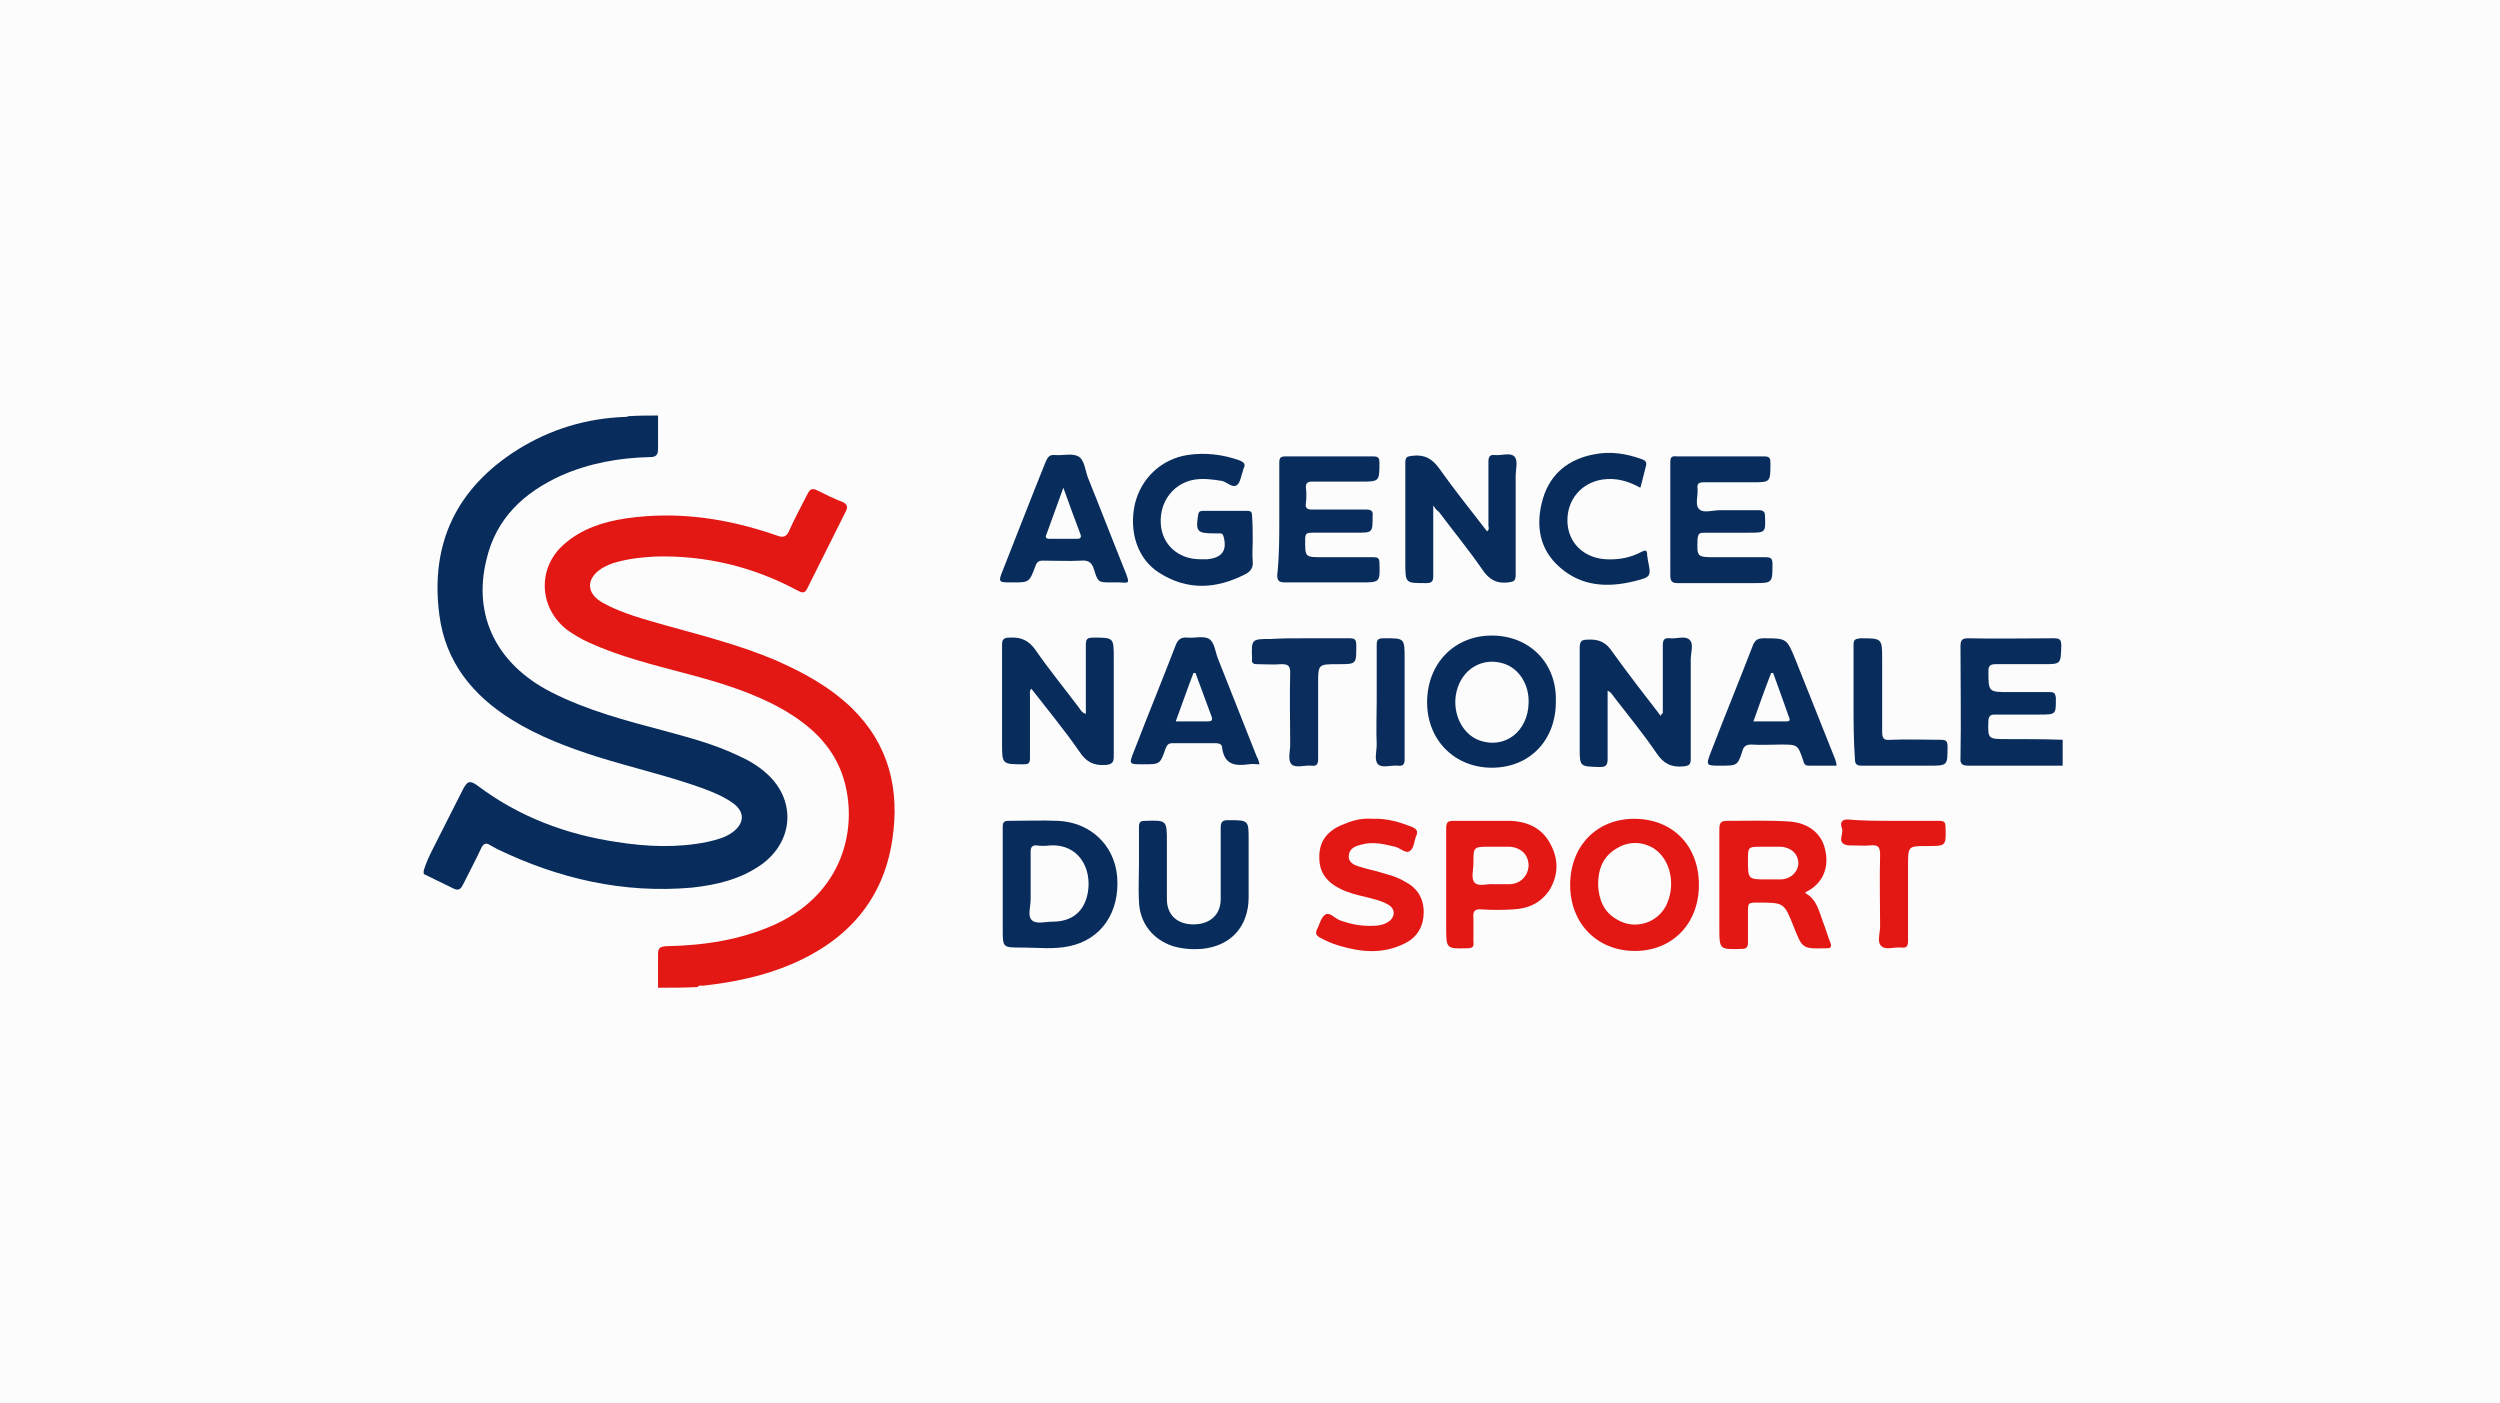 <svg xmlns="http://www.w3.org/2000/svg" xmlns:xlink="http://www.w3.org/1999/xlink" id="Layer_1" x="0px" y="0px" viewBox="0 0 367 206" xml:space="preserve"><rect y="0" fill="#FCFCFC" width="367" height="206"></rect><g>	<path fill="#082C5C" d="M96.6,61c0,1.6,0,3.2,0,4.9c0,0.9-0.3,1.2-1.2,1.2c-4.5,0.1-8.9,0.9-13,2.7c-5.5,2.5-9.6,6.3-11,12.4  c-2,8.2,1.5,15.3,9.5,19.4c5.3,2.7,11,4.2,16.7,5.7c3.6,1,7.1,1.9,10.5,3.5c1.6,0.7,3.2,1.6,4.5,2.8c4.3,3.9,3.9,9.9-0.8,13.3  c-3.1,2.2-6.6,3-10.2,3.4c-10.1,0.9-19.6-1.3-28.7-5.7c-0.3-0.2-0.6-0.3-0.9-0.5c-0.7-0.5-1.1-0.2-1.4,0.5  c-0.8,1.7-1.7,3.4-2.6,5.2c-0.4,0.8-0.7,1-1.5,0.6c-1.4-0.7-2.9-1.4-4.3-2.1c0-0.2,0-0.3,0-0.5c0.3-1,0.7-1.9,1.2-2.9  c1.5-3,3-5.9,4.5-8.9c0.7-1.4,1.1-1.5,2.3-0.6c6,4.5,12.9,7.1,20.3,8.2c4.4,0.7,8.9,0.9,13.3,0c1.3-0.3,2.6-0.6,3.7-1.4  c1.8-1.3,1.9-3,0.1-4.3c-1.4-1-2.9-1.6-4.5-2.2c-5-1.8-10.3-3-15.4-4.6c-4.4-1.4-8.6-3-12.5-5.4c-5.8-3.6-9.8-8.5-10.7-15.4  C63.1,79.7,67.1,71.6,76,66c4.8-3,10.1-4.6,15.8-4.8c0.2,0,0.3,0,0.4-0.1C93.7,61,95.2,61,96.6,61z"></path>	<path fill="#E31714" d="M96.6,145c0-1.6,0-3.2,0-4.9c0-1,0.3-1.1,1.2-1.2c5.5-0.1,10.9-0.9,16-3.2c10.8-5,12.3-15.5,9.7-22.4  c-1.6-4.1-4.6-6.8-8.3-9c-4.5-2.6-9.5-4.1-14.4-5.4c-4.9-1.3-9.8-2.5-14.4-4.6c-1.1-0.5-2.1-1.1-3.1-1.8c-4.2-3.2-4.5-9.1-0.5-12.6  c2.6-2.3,5.8-3.3,9.1-3.8c7.6-1.1,14.9,0,22.1,2.5c1,0.4,1.5,0.2,1.9-0.8c0.8-1.8,1.7-3.4,2.6-5.2c0.4-0.8,0.7-1,1.5-0.6  c1.2,0.6,2.4,1.2,3.7,1.7c0.6,0.3,0.8,0.6,0.5,1.3c-1.9,3.8-3.8,7.6-5.7,11.4c-0.4,0.8-0.8,0.6-1.4,0.3c-6.5-3.5-13.5-5.2-20.9-5  c-1.9,0.1-3.8,0.3-5.6,0.8c-0.8,0.2-1.5,0.5-2.2,0.9c-2.4,1.5-2.4,3.7,0.1,5.1c2.9,1.6,6.1,2.4,9.2,3.3c5.4,1.5,10.9,2.9,16.1,5.1  c4.1,1.8,8,3.9,11.3,7.1c5.4,5.3,7,11.9,5.9,19.2c-1.3,8.9-6.6,14.8-14.7,18.3c-4.2,1.8-8.6,2.7-13.1,3.2c-0.3,0-0.6-0.1-0.8,0.2  C100.4,145,98.5,145,96.6,145z"></path>	<path fill="#082C5C" d="M302.8,112.4c-4.6,0-9.2,0-13.8,0c-0.9,0-1.3-0.2-1.2-1.2c0.1-5.4,0-10.9,0-16.3c0-0.9,0.2-1.2,1.1-1.2  c4.2,0.1,8.3,0,12.5,0c0.9,0,1.2,0.1,1.2,1.1c-0.1,2.7,0,2.7-2.7,2.7c-2.3,0-4.6,0-6.9,0c-0.8,0-1.1,0.2-1.1,1c0,3.1,0,3.1,3.1,3.1  c2,0,3.9,0,5.9,0c0.7,0,0.8,0.2,0.9,0.8c0,2.5,0.1,2.5-2.5,2.5c-2.2,0-4.3,0-6.5,0c-0.6,0-0.8,0.2-0.9,0.8  c-0.1,2.8-0.1,2.8,2.7,2.8c2.7,0,5.5,0,8.2,0.1C302.8,109.9,302.8,111.1,302.8,112.4z"></path>	<path fill="#082C5C" d="M159.4,104.8c0-3.4,0-6.7,0-10.1c0-0.9,0.2-1.1,1.1-1.1c3,0,3,0,3,3c0,4.8,0,9.6,0,14.4  c0,0.9-0.2,1.2-1.2,1.3c-1.7,0.1-2.8-0.4-3.8-1.9c-2.2-3.2-4.7-6.2-7.1-9.3c-0.3,0.3-0.2,0.7-0.2,1c0,3.1,0,6.2,0,9.2  c0,0.7-0.2,0.9-0.9,0.9c-3.2,0-3.2,0-3.2-3.1c0-4.8,0-9.6,0-14.4c0-0.8,0.2-1.1,1.1-1.1c1.7-0.1,2.8,0.4,3.8,1.8  c2,2.9,4.3,5.7,6.4,8.5C158.7,104.3,158.8,104.6,159.4,104.8z"></path>	<path fill="#082C5C" d="M244.1,104.7c0-3.3,0-6.6,0-9.9c0-0.9,0.2-1.2,1.1-1.1c0.9,0.1,2.2-0.4,2.8,0.2c0.7,0.6,0.2,1.9,0.2,2.9  c0,4.9,0,9.7,0,14.6c0,0.8-0.2,1-1,1.1c-1.8,0.2-3-0.4-4-1.9c-1.9-2.8-4.1-5.5-6.2-8.2c-0.3-0.4-0.5-0.8-1-1c0,3.4,0,6.7,0,10  c0,1-0.3,1.2-1.2,1.2c-2.9-0.1-2.9,0-2.9-2.9c0-4.9,0-9.7,0-14.6c0-1,0.3-1.2,1.2-1.2c1.6-0.1,2.7,0.4,3.6,1.8  c2.3,3.2,4.7,6.3,7.1,9.4C243.9,104.8,244,104.7,244.1,104.7z"></path>	<path fill="#082C5C" d="M210.4,74.2c0,1.3,0,2.2,0,3.2c0,2.4,0,4.8,0,7.2c0,0.7-0.2,1-1,1c-3.1,0-3.1,0.1-3.1-3.1  c0-4.8,0-9.6,0-14.5c0-0.9,0.2-1,1.1-1.1c1.8-0.2,2.9,0.5,3.9,1.9c2.2,3.1,4.6,6.1,7,9.2c0.4-0.3,0.2-0.6,0.2-0.9  c0-3.1,0-6.2,0-9.3c0-0.7,0.2-1.1,0.9-1c1,0.1,2.3-0.4,2.9,0.2c0.6,0.6,0.2,1.9,0.2,2.9c0,4.8,0,9.6,0,14.5c0,0.9-0.3,1-1.1,1.1  c-1.7,0.2-2.8-0.4-3.8-1.9c-2-2.9-4.3-5.7-6.4-8.5C211,75,210.8,74.8,210.4,74.2z"></path>	<path fill="#082C5C" d="M183.9,79.4c0,1-0.1,2,0,3c0.1,0.9-0.3,1.5-1.1,1.9c-4.3,2.2-8.5,2.4-12.6-0.2c-3.2-2-4.5-6-3.6-10.1  c0.9-3.8,3.9-6.6,7.7-7.2c2.6-0.4,5.2-0.1,7.7,0.8c0.7,0.3,0.9,0.6,0.5,1.3c0,0,0,0.1,0,0.1c-0.3,0.8-0.4,1.8-0.9,2.2  c-0.7,0.5-1.4-0.4-2.2-0.6c-1.3-0.2-2.6-0.4-4-0.2c-3.1,0.5-5.2,3.2-5,6.5c0.2,3.1,2.6,5.2,5.8,5.2c0.3,0,0.7,0,1,0  c2.2-0.2,3-1.3,2.4-3.4c-0.1-0.3-0.2-0.4-0.5-0.4c-0.3,0-0.6,0-0.9,0c-2.5,0-2.7-0.3-2.3-2.8c0.1-0.5,0.4-0.5,0.7-0.5  c2.2,0,4.3,0,6.5,0c0.6,0,0.7,0.2,0.7,0.8C183.9,77,183.9,78.2,183.9,79.4z"></path>	<path fill="#082C5C" d="M245.2,76.2c0-2.8,0-5.6,0-8.3c0-0.8,0.2-1,1-0.9c4.3,0,8.6,0,12.8,0c0.8,0,0.9,0.3,0.9,1  c0,2.8,0,2.8-2.7,2.8c-2.4,0-4.7,0-7.1,0c-0.7,0-1,0.2-0.9,0.9c0.1,1-0.4,2.4,0.2,3c0.6,0.7,2,0.2,3,0.2c1.9,0,3.9,0,5.8,0  c0.6,0,0.9,0.2,0.9,0.8c0.1,2.5,0.1,2.5-2.4,2.5c-2.2,0-4.3,0-6.5,0c-0.7,0-0.9,0.1-1,0.9c-0.1,2.7-0.1,2.7,2.7,2.7  c2.4,0,4.8,0,7.2,0c0.8,0,1.1,0.1,1.1,1c0,2.8,0,2.8-2.8,2.8c-3.7,0-7.4,0-11.1,0c-0.9,0-1.1-0.3-1.1-1.2  C245.2,81.7,245.2,78.9,245.2,76.2z"></path>	<path fill="#082C5C" d="M187.8,76.2c0-2.8,0-5.6,0-8.3c0-0.7,0.2-0.9,0.9-0.9c4.3,0,8.6,0,12.9,0c0.7,0,0.9,0.2,0.9,0.9  c0,2.8,0,2.8-2.8,2.8c-2.4,0-4.7,0-7.1,0c-0.6,0-0.9,0.2-0.9,0.8c0.1,0.8,0.1,1.6,0,2.4c-0.1,0.7,0.2,0.9,0.9,0.9  c2.6,0,5.2,0,7.9,0c0.8,0,1.1,0.2,1,1c0,2.4,0,2.4-2.4,2.4c-2.2,0-4.3,0-6.5,0c-0.7,0-1,0.1-1,0.9c0,2.7-0.1,2.7,2.6,2.7  c2.5,0,4.9,0,7.4,0c0.6,0,0.9,0.1,0.9,0.8c0.1,2.9,0.1,2.9-2.8,2.9c-3.7,0-7.4,0-11.1,0c-0.9,0-1.1-0.3-1.1-1.1  C187.8,81.7,187.8,78.9,187.8,76.2z"></path>	<path fill="#E31714" d="M201.5,120.2c2.1-0.1,4,0.5,5.8,1.2c0.7,0.3,0.9,0.7,0.6,1.3c-0.3,0.7-0.3,1.8-0.9,2.2  c-0.6,0.5-1.4-0.4-2.2-0.6c-1.7-0.4-3.3-0.8-5-0.3c-0.8,0.2-1.7,0.5-1.8,1.6c-0.1,1,0.8,1.4,1.5,1.6c1.2,0.4,2.4,0.6,3.6,1  c1.1,0.3,2.1,0.6,3.1,1.2c1.8,0.9,2.8,2.4,2.8,4.5c0,2-0.9,3.7-2.8,4.6c-3.2,1.6-6.4,1.3-9.7,0.3c-1-0.3-1.9-0.7-2.8-1.2  c-0.5-0.3-0.6-0.6-0.4-1.1c0.4-0.7,0.6-1.8,1.2-2.2c0.7-0.5,1.4,0.5,2.2,0.8c1.6,0.6,3.3,0.9,5,0.8c0.6,0,1.2-0.1,1.8-0.4  c0.6-0.3,1-0.7,1.1-1.4c0-0.7-0.4-1.1-1-1.4c-0.9-0.5-1.9-0.7-3-1c-1.3-0.3-2.6-0.6-3.8-1.2c-2.4-1.2-3.3-2.8-3.1-5.3  c0.2-2.3,1.8-3.6,3.8-4.3C198.9,120.3,200.2,120.1,201.5,120.2z"></path>	<path fill="#082C5B" d="M167.2,127.1c0-1.9,0-3.8,0-5.7c0-0.7,0.2-0.9,0.9-0.9c3.2-0.1,3.2-0.1,3.2,3.1c0,2.8,0,5.6,0,8.4  c0,2.3,1.5,3.7,3.9,3.7c2.4,0,4-1.4,4-3.7c0-3.5,0-7,0-10.5c0-0.9,0.3-1.1,1.1-1.1c3,0,3,0,3,2.9c0,2.8,0,5.6,0,8.4  c0,4.3-2.6,7.2-6.9,7.6c-1.4,0.1-2.8,0-4.2-0.4c-3-1-4.9-3.4-5-6.6C167.1,130.6,167.2,128.8,167.2,127.1z"></path>	<path fill="#082C5B" d="M240.8,71.6c-1.8-1-3.6-1.5-5.6-1.2c-3.1,0.5-5.2,3-5.1,6.2c0.1,3.1,2.4,5.3,5.6,5.5  c1.9,0.1,3.6-0.2,5.3-1.1c0.6-0.3,0.8-0.2,0.8,0.4c0,0.3,0.1,0.5,0.1,0.8c0.5,2.4,0.5,2.5-1.9,3.1c-4,1-7.8,0.8-11-2  c-3.1-2.7-3.6-6.3-2.5-10.1c1.1-3.7,3.8-5.8,7.5-6.5c2.4-0.5,4.8-0.1,7,0.7c0.6,0.2,0.8,0.5,0.6,1.1  C241.3,69.6,241.1,70.6,240.8,71.6z"></path>	<path fill="#0A2D5D" d="M191.4,93.7c2.2,0,4.5,0,6.7,0c0.8,0,1,0.2,1,1c0,2.8,0.1,2.8-2.7,2.8c-2.9,0-2.9,0-2.9,2.9  c0,3.7,0,7.3,0,11c0,0.8-0.2,1.1-1,1c-1-0.1-2.3,0.4-2.9-0.2c-0.6-0.6-0.2-1.9-0.2-2.9c0-3.5-0.1-7,0-10.5c0-1.1-0.3-1.3-1.3-1.3  c-1.2,0.1-2.4,0-3.6,0c-0.5,0-0.8-0.2-0.7-0.7c0,0,0-0.1,0-0.1c-0.1-2.9-0.1-2.9,2.8-2.9C188.2,93.7,189.8,93.7,191.4,93.7z"></path>	<path fill="#E31714" d="M278,120.5c2.2,0,4.5,0,6.7,0c0.7,0,0.9,0.2,0.9,0.9c0.1,2.8,0.1,2.8-2.7,2.8c-2.8,0-2.8,0-2.8,2.9  c0,3.7,0,7.3,0,11c0,0.8-0.2,1.1-1,1c-1-0.1-2.3,0.4-2.9-0.2c-0.7-0.6-0.2-1.9-0.2-2.9c0-3.5-0.1-7,0-10.5c0-1.2-0.3-1.5-1.4-1.4  c-1,0.1-2,0-3,0c-0.1,0-0.2,0-0.3,0c-1.8-0.3-0.6-1.6-0.9-2.5c-0.2-0.5-0.3-1.3,0.8-1.3C273.5,120.5,275.8,120.5,278,120.5z"></path>	<path fill="#082C5C" d="M272.1,103c0-2.8,0-5.5,0-8.3c0-0.8,0.2-0.9,1-1c3.2,0,3.2,0,3.2,3.1c0,3.5,0,7.1,0,10.6  c0,1.1,0.3,1.3,1.3,1.2c2.4-0.1,4.9,0,7.3,0c0.8,0,1,0.2,1,1c0,2.8,0,2.8-2.7,2.8c-3.3,0-6.6,0-9.9,0c-0.7,0-1-0.2-1-1  C272.1,108.6,272.1,105.8,272.1,103z"></path>	<path fill="#092C5C" d="M202.1,102.9c0-2.7,0-5.5,0-8.2c0-0.8,0.2-1,1-1c3.1,0,3.1-0.1,3.1,3.1c0,4.9,0,9.7,0,14.6  c0,0.8-0.2,1.1-1,1c-1-0.1-2.3,0.4-2.9-0.2c-0.6-0.6-0.2-1.9-0.2-2.9C202,107.1,202.1,105,202.1,102.9z"></path>	<path fill="#E31714" d="M268.7,138.4c-0.4-1-0.7-2.1-1.1-3.1c-0.6-1.6-0.9-3.3-2.6-4.2c0.1-0.1,0.1-0.2,0.2-0.2  c2.4-1.2,3.4-3.6,2.7-6.3c-0.5-2.2-2.4-3.8-5.2-4c-3-0.2-6.1-0.1-9.1-0.1c-0.9,0-1.2,0.2-1.2,1.2c0,4.8,0,9.6,0,14.5  c0,3.2,0,3.2,3.3,3.1c0.6,0,0.9-0.2,0.9-0.9c0-1.5,0-2.9,0-4.4c0-1.5,0-1.5,1.5-1.5c3.8,0,3.8,0,5.2,3.5c1.3,3.3,1.3,3.3,4.8,3.2  c0.1,0,0.2,0,0.2,0C268.8,139.2,268.9,138.9,268.7,138.4z M261.3,129.1c-0.6,0-1.2,0-1.8,0c-2.9,0-2.9,0-2.9-2.8c0-2,0-2,2-2  c0.9,0,1.8,0,2.8,0c1.6,0.1,2.6,1.1,2.6,2.5C263.9,128.1,262.8,129.1,261.3,129.1z"></path>	<path fill="#082C5C" d="M164,128.7c-0.4-4.7-4-8-8.7-8.2c-2.4-0.1-4.8,0-7.2,0c-0.7,0-0.9,0.2-0.9,0.9c0,2.8,0,5.5,0,8.3  c0,2.2,0,4.5,0,6.7c0,2.7,0,2.7,2.7,2.7c2.4,0,4.8,0.3,7.1-0.2C161.7,137.9,164.4,133.9,164,128.7z M159.7,131  c-0.5,2.8-2.3,4.3-5.2,4.3c-1,0-2.4,0.4-3-0.2c-0.7-0.6-0.2-2-0.2-3.1c0-0.8,0-1.5,0-2.3c0-1.6,0-3.2,0-4.7c0-0.6,0.2-0.9,0.8-0.9  c0.7,0.1,1.4,0.1,2.1,0C158.3,123.9,160.3,127.4,159.7,131z"></path>	<path fill="#082C5B" d="M219,93.3c-5.5,0-9.5,4.1-9.5,9.8c0,5.6,4.1,9.6,9.5,9.6c5.6,0,9.5-4.1,9.4-9.9  C228.5,97.3,224.5,93.3,219,93.3z M217.2,108.7c-2.8-1-4.3-4.6-3.2-7.8c1-2.9,3.8-4.4,6.7-3.5c2.3,0.7,3.8,3.1,3.7,5.8  C224.3,107.4,220.9,110,217.2,108.7z"></path>	<path fill="#E31714" d="M239.9,120.2c-5.5,0-9.4,4-9.4,9.7c0,5.7,4,9.7,9.5,9.7c5.5,0,9.4-4,9.4-9.7  C249.4,124.1,245.5,120.2,239.9,120.2z M244.5,133.1c-1.4,2.5-4.6,3.4-7.1,1.9c-2-1.1-2.7-3-2.8-5.1c0-2.3,0.7-4.2,2.8-5.4  c1.7-1,3.6-1,5.3,0C245.3,126.1,246.1,130.1,244.5,133.1z"></path>	<path fill="#082C5B" d="M184.5,111.1c-1.9-4.8-3.8-9.6-5.7-14.4c-0.4-1-0.5-2.4-1.3-2.9c-0.8-0.5-2.1-0.1-3.2-0.2  c-0.9-0.1-1.4,0.3-1.7,1.1c-2,5.2-4.1,10.3-6.1,15.5c-0.8,2-0.8,2,1.3,2c2.5,0,2.5,0,3.3-2.3c0.2-0.5,0.4-0.8,1-0.8  c2.1,0,4.2,0,6.4,0c0.5,0,0.9,0.2,0.9,0.6c0.3,2.5,1.8,2.8,3.9,2.5c0.5-0.1,1,0,1.6,0C184.8,111.8,184.7,111.4,184.5,111.1z   M177.3,105.9c-1.5,0-3,0-4.7,0c0.9-2.4,1.7-4.8,2.6-7.1c0.1,0,0.2,0,0.3,0c0.8,2.2,1.6,4.3,2.4,6.5  C178,105.8,177.8,105.9,177.3,105.9z"></path>	<path fill="#082C5B" d="M269.3,111.2c-1.9-4.8-3.8-9.5-5.7-14.3c-1.3-3.2-1.3-3.2-4.7-3.2c-0.9,0-1.3,0.3-1.6,1.1  c-2,5.2-4.1,10.3-6.1,15.5c-0.8,2.1-0.8,2.1,1.4,2.1c2.4,0,2.5,0,3.2-2.2c0.2-0.7,0.6-0.9,1.3-0.9c1.4,0.1,2.9,0,4.3,0  c2.5,0,2.5,0,3.3,2.3c0.1,0.4,0.2,0.8,0.8,0.8c1.3,0,2.7,0,4.1,0C269.6,111.9,269.4,111.5,269.3,111.2z M262.3,105.9  c-1.6,0-3.1,0-4.9,0c0.9-2.5,1.7-4.8,2.6-7.1c0.1,0,0.2,0,0.3,0c0.8,2.2,1.6,4.4,2.4,6.7C262.8,105.8,262.6,105.9,262.3,105.9z"></path>	<path fill="#082C5B" d="M165.3,84.2c-1.9-4.7-3.7-9.4-5.6-14.1c-0.4-1.1-0.5-2.6-1.4-3.1c-0.9-0.5-2.3-0.1-3.4-0.2  c-0.8-0.1-1.1,0.3-1.4,1c-2.1,5.2-4.1,10.4-6.2,15.7c-0.8,2-0.8,2,1.3,2c2.5,0,2.5,0,3.4-2.4c0.2-0.6,0.5-0.8,1.1-0.8  c1.8,0,3.7,0.1,5.6,0c1.1-0.1,1.6,0.3,1.9,1.3c0.6,1.9,0.6,1.9,2.6,1.9c0.1,0,0.2,0,0.2,0c0.3,0,0.7,0,1,0  C165.8,85.6,165.8,85.6,165.3,84.2z M158.1,79.1c-1.3,0-2.7,0-4,0c-0.5,0-0.7-0.2-0.5-0.6c0.8-2.2,1.6-4.4,2.5-6.9  c0.9,2.5,1.7,4.7,2.5,6.8C158.8,78.9,158.6,79.1,158.1,79.1z"></path>	<path fill="#E31714" d="M227.6,123.9c-1.2-2.3-3.3-3.3-5.9-3.4c-2.8,0-5.6,0-8.4,0c-0.8,0-1,0.3-1,1.1c0,2.8,0,5.5,0,8.3  c0,2.1,0,4.2,0,6.2c0,3.2,0,3.2,3.2,3.1c0.7,0,0.9-0.3,0.8-0.9c0-1.2,0-2.4,0-3.6c-0.1-0.9,0.2-1.3,1.2-1.2c1.5,0.1,3.1,0.1,4.6,0  c2.2-0.1,4.1-0.9,5.4-2.9C228.8,128.4,228.8,126.1,227.6,123.9z M221.5,129.8c-0.7,0-1.4,0-2.3,0c-0.8-0.1-2.1,0.4-2.7-0.2  c-0.6-0.6-0.2-1.9-0.2-2.9c0-2.4,0-2.4,2.4-2.4c1,0,1.9,0,2.9,0c1.7,0.1,2.8,1.2,2.8,2.8C224.3,128.6,223.2,129.8,221.5,129.8z"></path></g></svg>